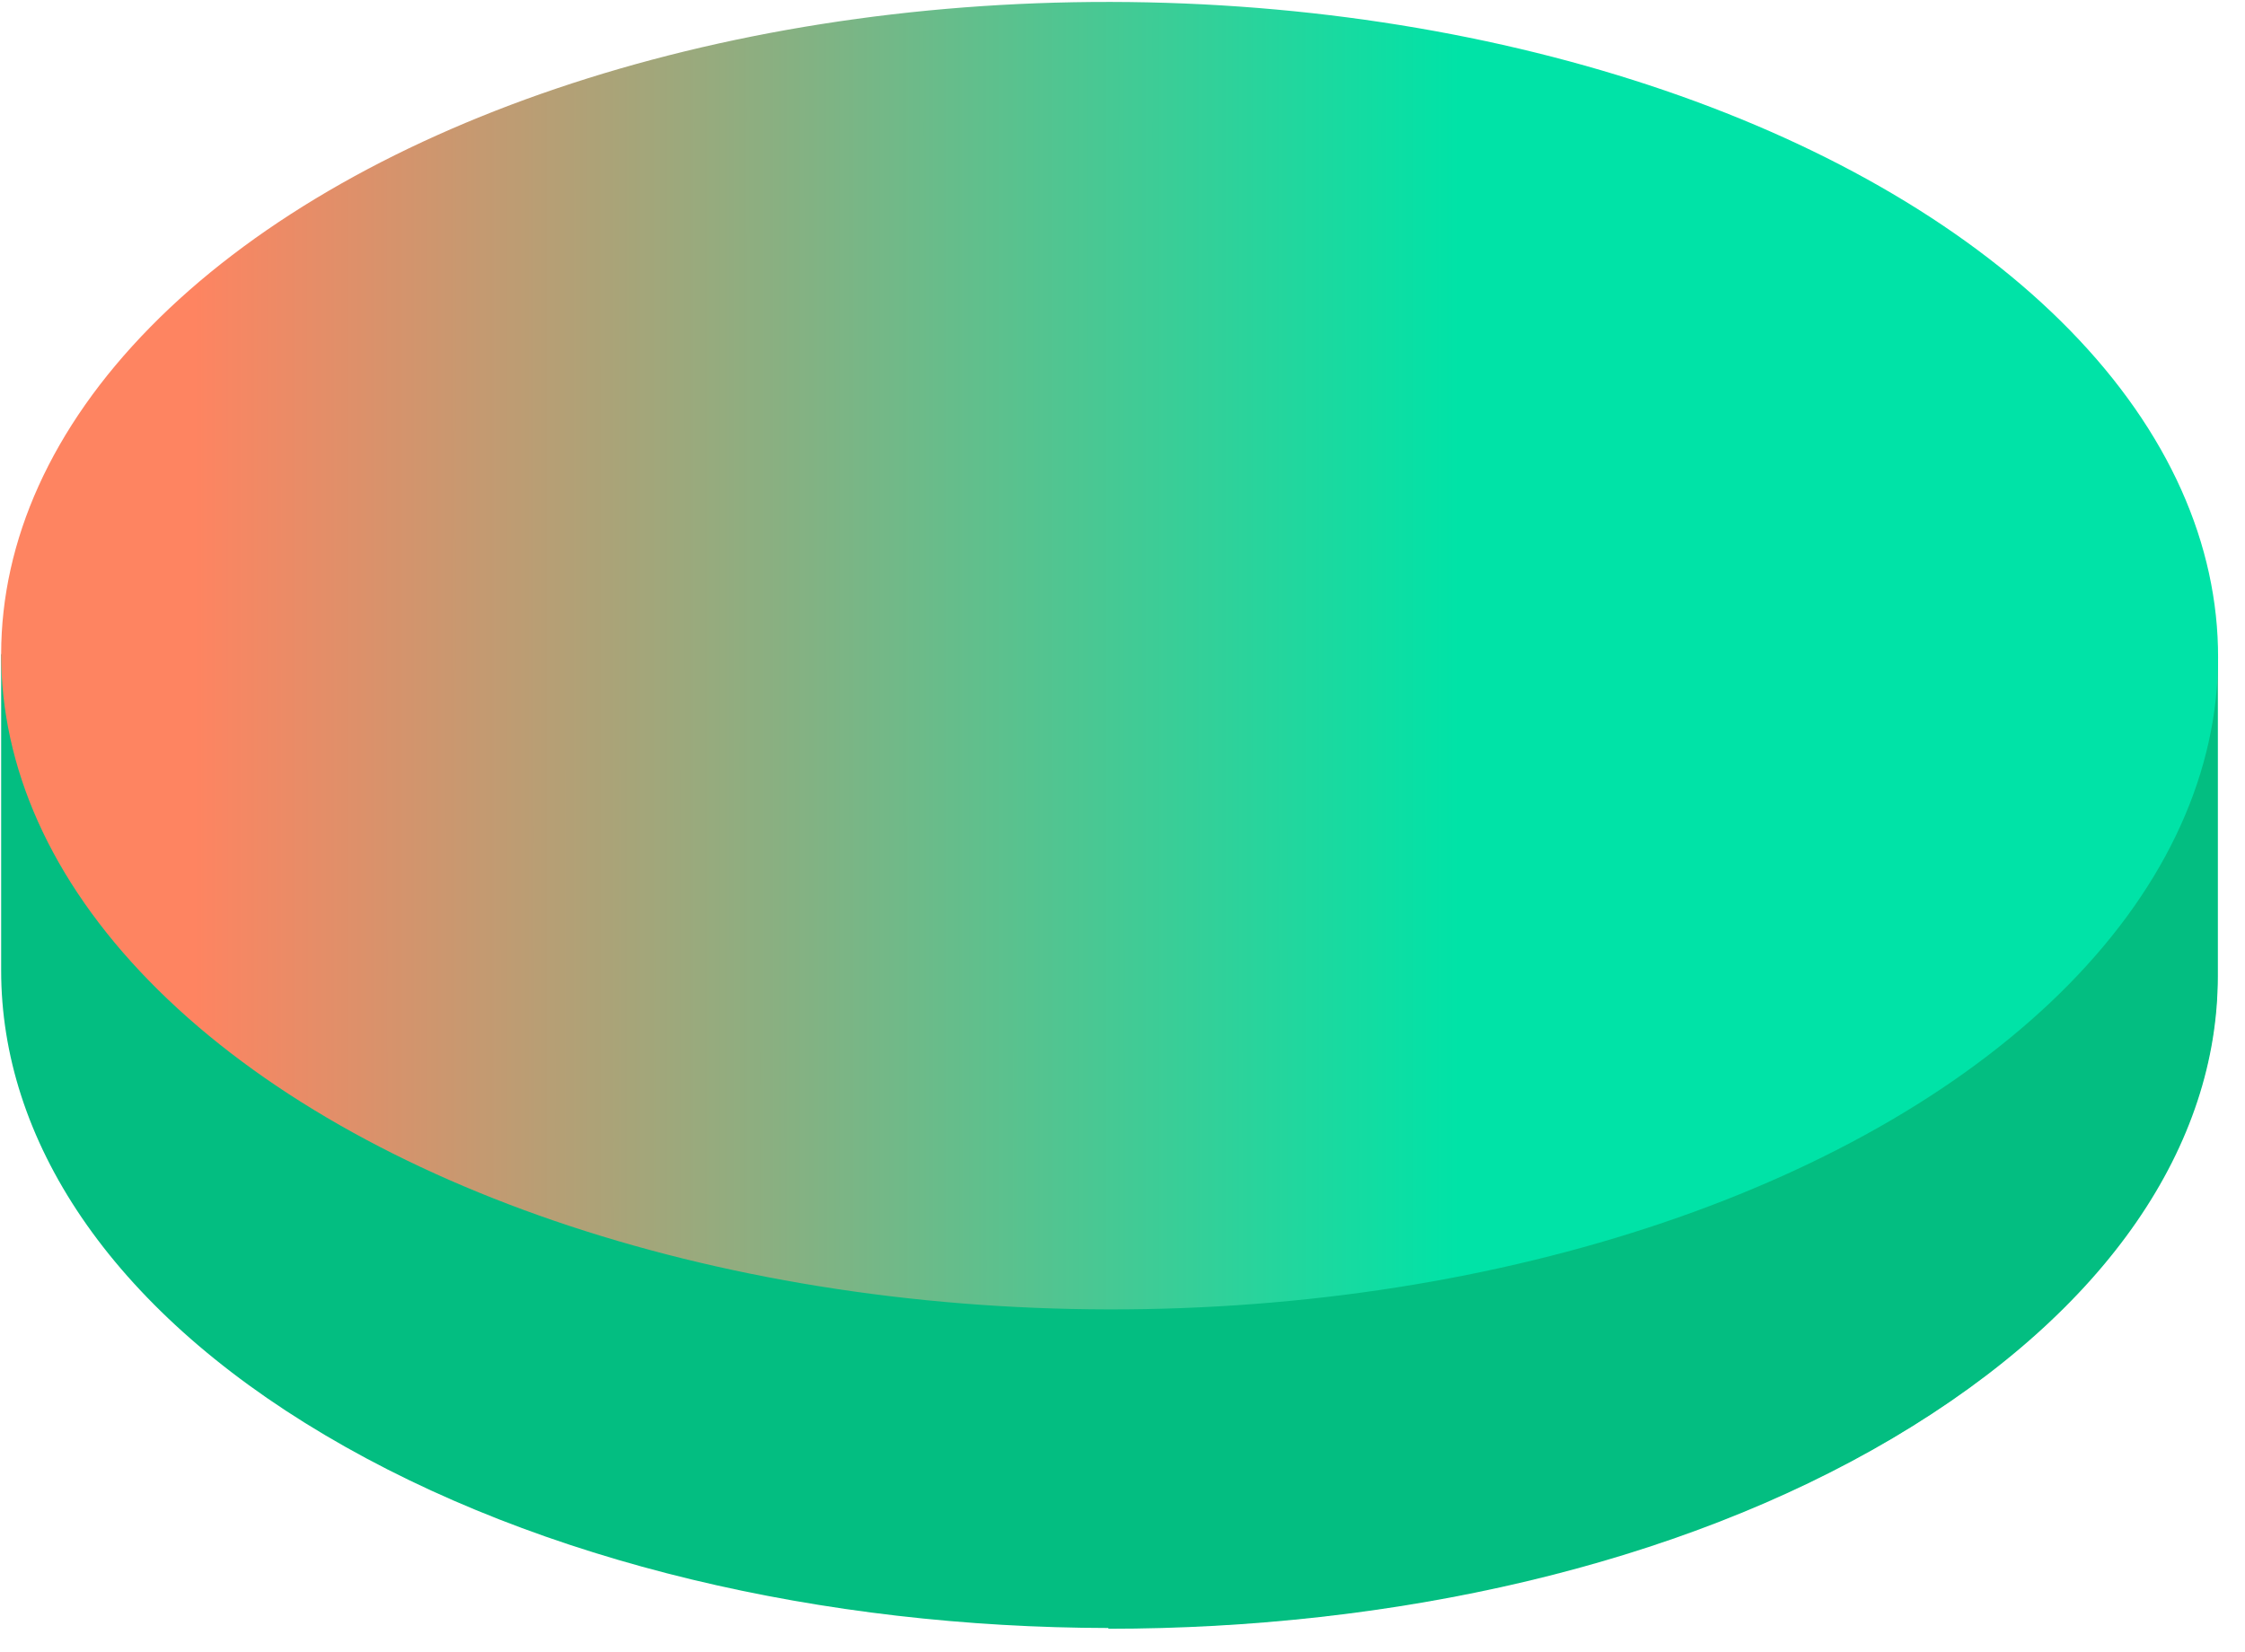<svg xmlns="http://www.w3.org/2000/svg" width="72" height="53" viewBox="0 0 72 53">
  <defs>
    <linearGradient id="cable_base-a" x1="50%" x2="50.01%" y1=".011%" y2="100.025%">
      <stop offset="8%" stop-color="#FE8461"/>
      <stop offset="66%" stop-color="#00E3A7"/>
    </linearGradient>
  </defs>
  <g fill="none" transform="translate(-.963 -.518)">
    <path fill="#03BE81" d="M72.08,31.804 L72.08,21.604 L70.19,21.604 C68.115,18.188 65.181,15.374 61.68,13.444 C47.81,5.234 25.3,5.194 11.4,13.364 C7.889,15.281 4.944,18.089 2.86,21.504 L1,21.504 L1,31.654 C1,37.034 4.43,42.434 11.39,46.554 C25.26,54.774 47.77,54.804 61.67,46.634 C68.58,42.534 72.08,37.164 72.08,31.804 Z"/>
    <path fill="#03BE81" d="M61.7,13.434 C54.76,9.294 45.67,7.294 36.58,7.294 L36.51,52.764 C45.61,52.764 54.71,50.764 61.66,46.654 C68.61,42.544 72.09,37.204 72.09,31.844 L72.09,21.644 L70.2,21.644 C68.134,18.211 65.203,15.379 61.7,13.434 L61.7,13.434 Z"/>
    <ellipse cx="36.55" cy="21.55" fill="url(#cable_base-a)" rx="20.97" ry="35.55" transform="rotate(-89.9 36.55 21.55)"/>
  </g>
</svg>
